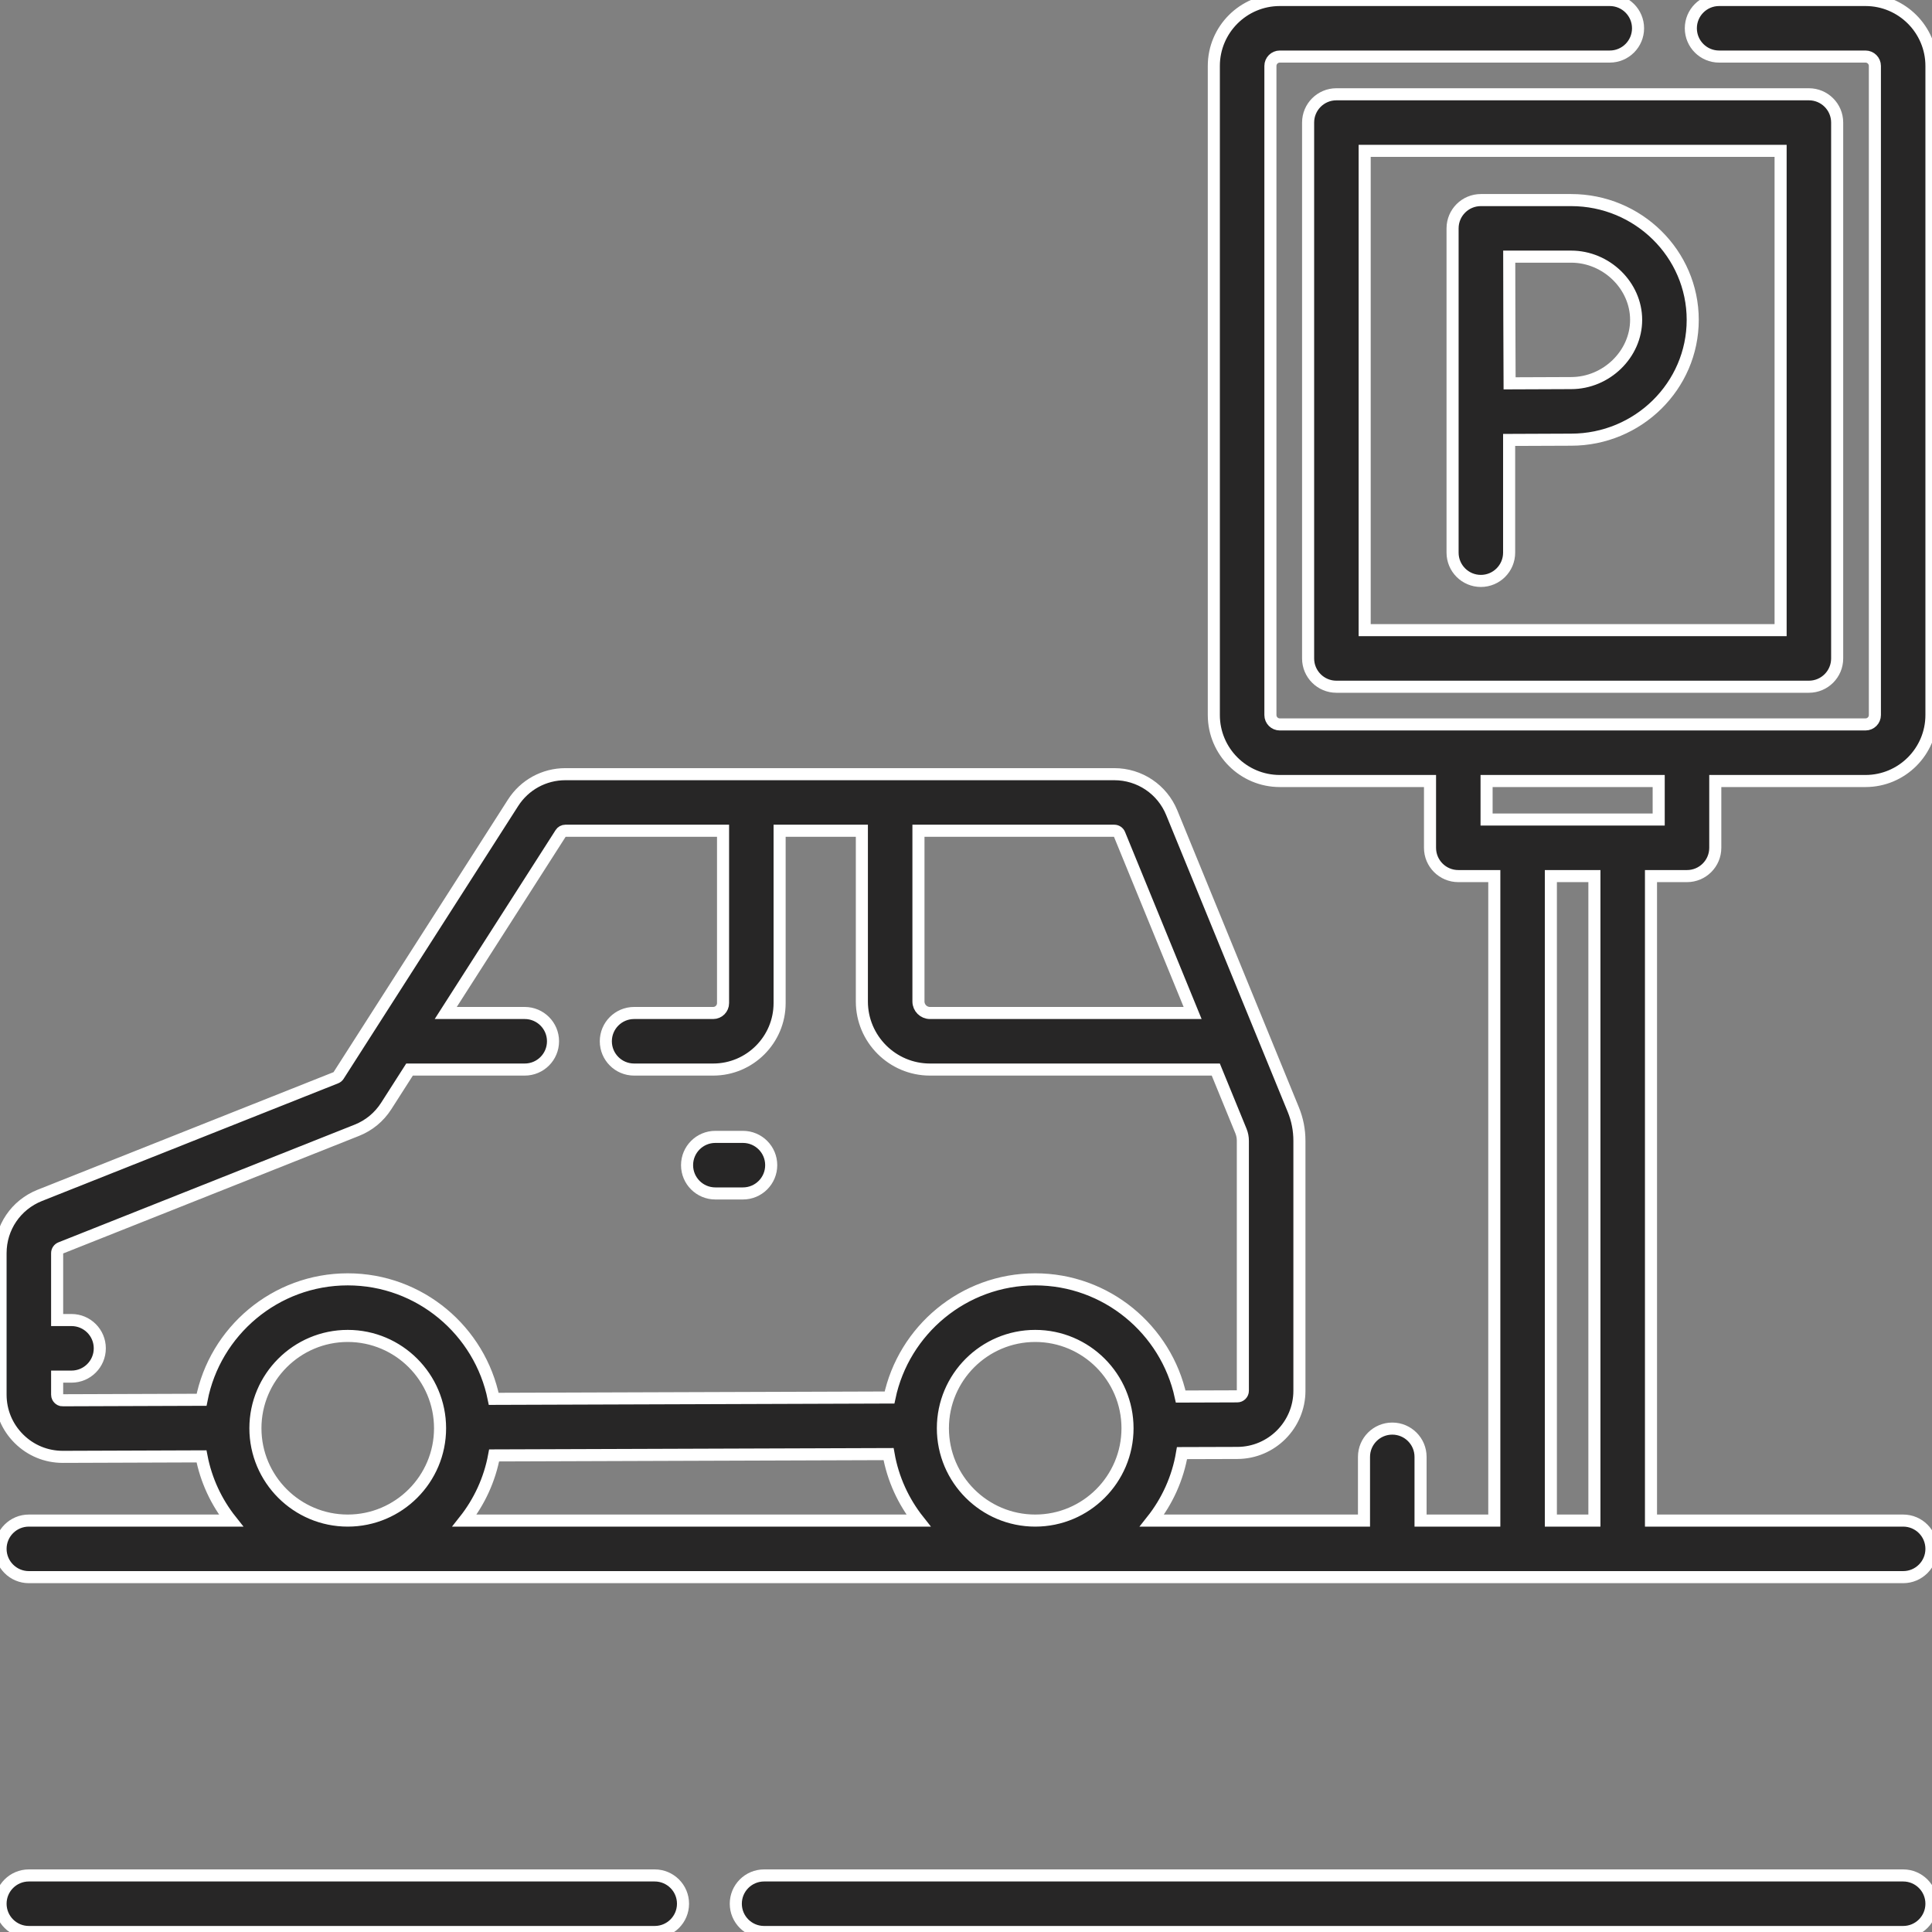 <svg width="80" height="80" viewBox="0 0 80 80" fill="none" xmlns="http://www.w3.org/2000/svg">
<rect x="0" y="0" width="80" height="80" fill="#808080" stroke="none"/>
<g clip-path="url(#clip0_8596_5670)">
<path d="M69.855 36.277C70.501 36.277 71.026 35.753 71.026 35.106V32.34H77.247C78.752 32.34 79.977 31.115 79.977 29.609V2.73C79.977 1.225 78.752 0 77.247 0H71.185C70.538 0 70.014 0.524 70.014 1.171C70.014 1.818 70.538 2.342 71.185 2.342H77.247C77.461 2.342 77.635 2.517 77.635 2.73V29.609C77.635 29.823 77.461 29.997 77.247 29.997H52.993C52.779 29.997 52.605 29.823 52.605 29.609V2.73C52.605 2.517 52.779 2.342 52.993 2.342H66.656C67.303 2.342 67.828 1.818 67.828 1.171C67.828 0.524 67.303 0 66.656 0H52.993C51.487 0 50.262 1.225 50.262 2.73V29.609C50.262 31.115 51.487 32.34 52.993 32.34H59.214V35.106C59.214 35.753 59.738 36.277 60.385 36.277H61.876V62.964H58.822V60.327C58.822 59.679 58.298 59.155 57.651 59.155C57.004 59.155 56.48 59.679 56.48 60.327V62.964H47.699C48.33 62.168 48.769 61.213 48.945 60.17L51.241 60.163C52.655 60.158 53.806 59.003 53.806 57.589V47.237C53.806 46.791 53.721 46.355 53.551 45.942L48.521 33.656C48.124 32.685 47.189 32.057 46.139 32.057H23.412C22.53 32.057 21.719 32.501 21.244 33.244L14.019 44.535C13.993 44.577 13.955 44.608 13.909 44.626L1.647 49.498C0.661 49.891 0.023 50.829 0.023 51.891V57.75C0.023 58.44 0.292 59.087 0.781 59.574C1.266 60.058 1.911 60.325 2.597 60.325H2.606L8.344 60.305C8.534 61.296 8.962 62.203 9.566 62.964H1.195C0.548 62.964 0.023 63.488 0.023 64.135C0.023 64.782 0.548 65.306 1.195 65.306H78.806C79.453 65.306 79.977 64.782 79.977 64.135C79.977 63.488 79.453 62.964 78.806 62.964H68.364V36.277H69.855ZM61.556 32.34H68.683V33.935H61.556V32.34ZM20.461 60.266L36.794 60.211C36.974 61.238 37.41 62.178 38.032 62.964H19.233C19.844 62.192 20.275 61.271 20.461 60.266ZM39.043 59.141C39.043 57.033 40.758 55.318 42.866 55.318C44.974 55.318 46.688 57.033 46.688 59.141C46.688 61.249 44.974 62.964 42.866 62.964C40.758 62.964 39.043 61.249 39.043 59.141ZM46.354 34.544L49.384 41.946H38.508C38.245 41.946 38.031 41.732 38.031 41.469V34.399H46.139C46.234 34.399 46.318 34.456 46.354 34.544ZM2.598 57.982C2.523 57.988 2.465 57.946 2.434 57.914C2.403 57.883 2.366 57.83 2.366 57.75V57.003H2.961C3.608 57.003 4.132 56.478 4.132 55.831C4.132 55.184 3.608 54.66 2.961 54.66H2.366V51.891C2.366 51.795 2.423 51.71 2.512 51.675L14.774 46.803C15.278 46.603 15.699 46.255 15.992 45.798L16.958 44.288H21.728C22.375 44.288 22.899 43.764 22.899 43.117C22.899 42.47 22.375 41.946 21.728 41.946H18.457L23.217 34.506C23.259 34.439 23.332 34.399 23.412 34.399H29.94V41.537C29.94 41.762 29.757 41.946 29.532 41.946H26.257C25.61 41.946 25.086 42.47 25.086 43.117C25.086 43.764 25.61 44.288 26.257 44.288H29.532C31.048 44.288 32.282 43.054 32.282 41.537V34.399H35.688V41.469C35.688 43.023 36.953 44.288 38.508 44.288H50.343L51.384 46.83C51.437 46.959 51.464 47.096 51.464 47.236V57.588C51.464 57.716 51.36 57.82 51.233 57.82L48.89 57.828C48.287 55.057 45.815 52.975 42.866 52.975C39.903 52.975 37.421 55.077 36.833 57.868L20.444 57.923C19.877 55.105 17.382 52.975 14.399 52.975C11.403 52.975 8.898 55.124 8.347 57.962L2.598 57.982ZM10.576 59.141C10.576 57.033 12.291 55.318 14.399 55.318C16.507 55.318 18.222 57.033 18.222 59.141C18.222 61.249 16.507 62.964 14.399 62.964C12.291 62.964 10.576 61.249 10.576 59.141ZM66.021 62.964H64.218V36.277H66.021V62.964Z" fill="#272626" stroke="white" stroke-width="0.5"/>
<path d="M29.621 49.418H30.763C31.41 49.418 31.934 48.894 31.934 48.247C31.934 47.6 31.41 47.076 30.763 47.076H29.621C28.974 47.076 28.45 47.6 28.45 48.247C28.45 48.894 28.974 49.418 29.621 49.418Z" fill="#272626" stroke="white" stroke-width="0.5"/>
<path d="M27.11 77.658H1.195C0.548 77.658 0.023 78.182 0.023 78.829C0.023 79.476 0.548 80 1.195 80H27.11C27.757 80 28.282 79.476 28.282 78.829C28.282 78.182 27.757 77.658 27.11 77.658Z" fill="#272626" stroke="white" stroke-width="0.5"/>
<path d="M78.806 77.658H31.639C30.992 77.658 30.468 78.182 30.468 78.829C30.468 79.476 30.992 80 31.639 80H78.806C79.453 80 79.977 79.476 79.977 78.829C79.977 78.182 79.453 77.658 78.806 77.658Z" fill="#272626" stroke="white" stroke-width="0.5"/>
<path d="M54.166 5.075V27.265C54.166 27.912 54.69 28.436 55.337 28.436H74.902C75.549 28.436 76.073 27.912 76.073 27.265V5.075C76.073 4.428 75.549 3.904 74.902 3.904H55.337C54.69 3.904 54.166 4.428 54.166 5.075ZM56.508 6.246H73.731V26.093H56.508V6.246Z" fill="#272626" stroke="white" stroke-width="0.5"/>
<path d="M65.057 8.285H61.319C60.67 8.285 60.148 8.811 60.148 9.456V22.883C60.148 23.53 60.672 24.055 61.319 24.055C61.966 24.055 62.49 23.53 62.49 22.883V18.216C63.347 18.211 64.471 18.206 65.057 18.206C67.833 18.206 70.092 15.981 70.092 13.245C70.092 10.51 67.833 8.285 65.057 8.285ZM65.057 15.863C64.474 15.863 63.365 15.869 62.509 15.873C62.505 14.993 62.499 13.841 62.499 13.245C62.499 12.742 62.496 11.544 62.494 10.627H65.057C66.517 10.627 67.749 11.826 67.749 13.245C67.749 14.664 66.517 15.863 65.057 15.863Z" fill="#272626" stroke="white" stroke-width="0.5"/>
</g>
<defs>
<clipPath id="clip0_8596_5670">
<rect width="80" height="80" fill="white"/>
</clipPath>
</defs>
</svg>
